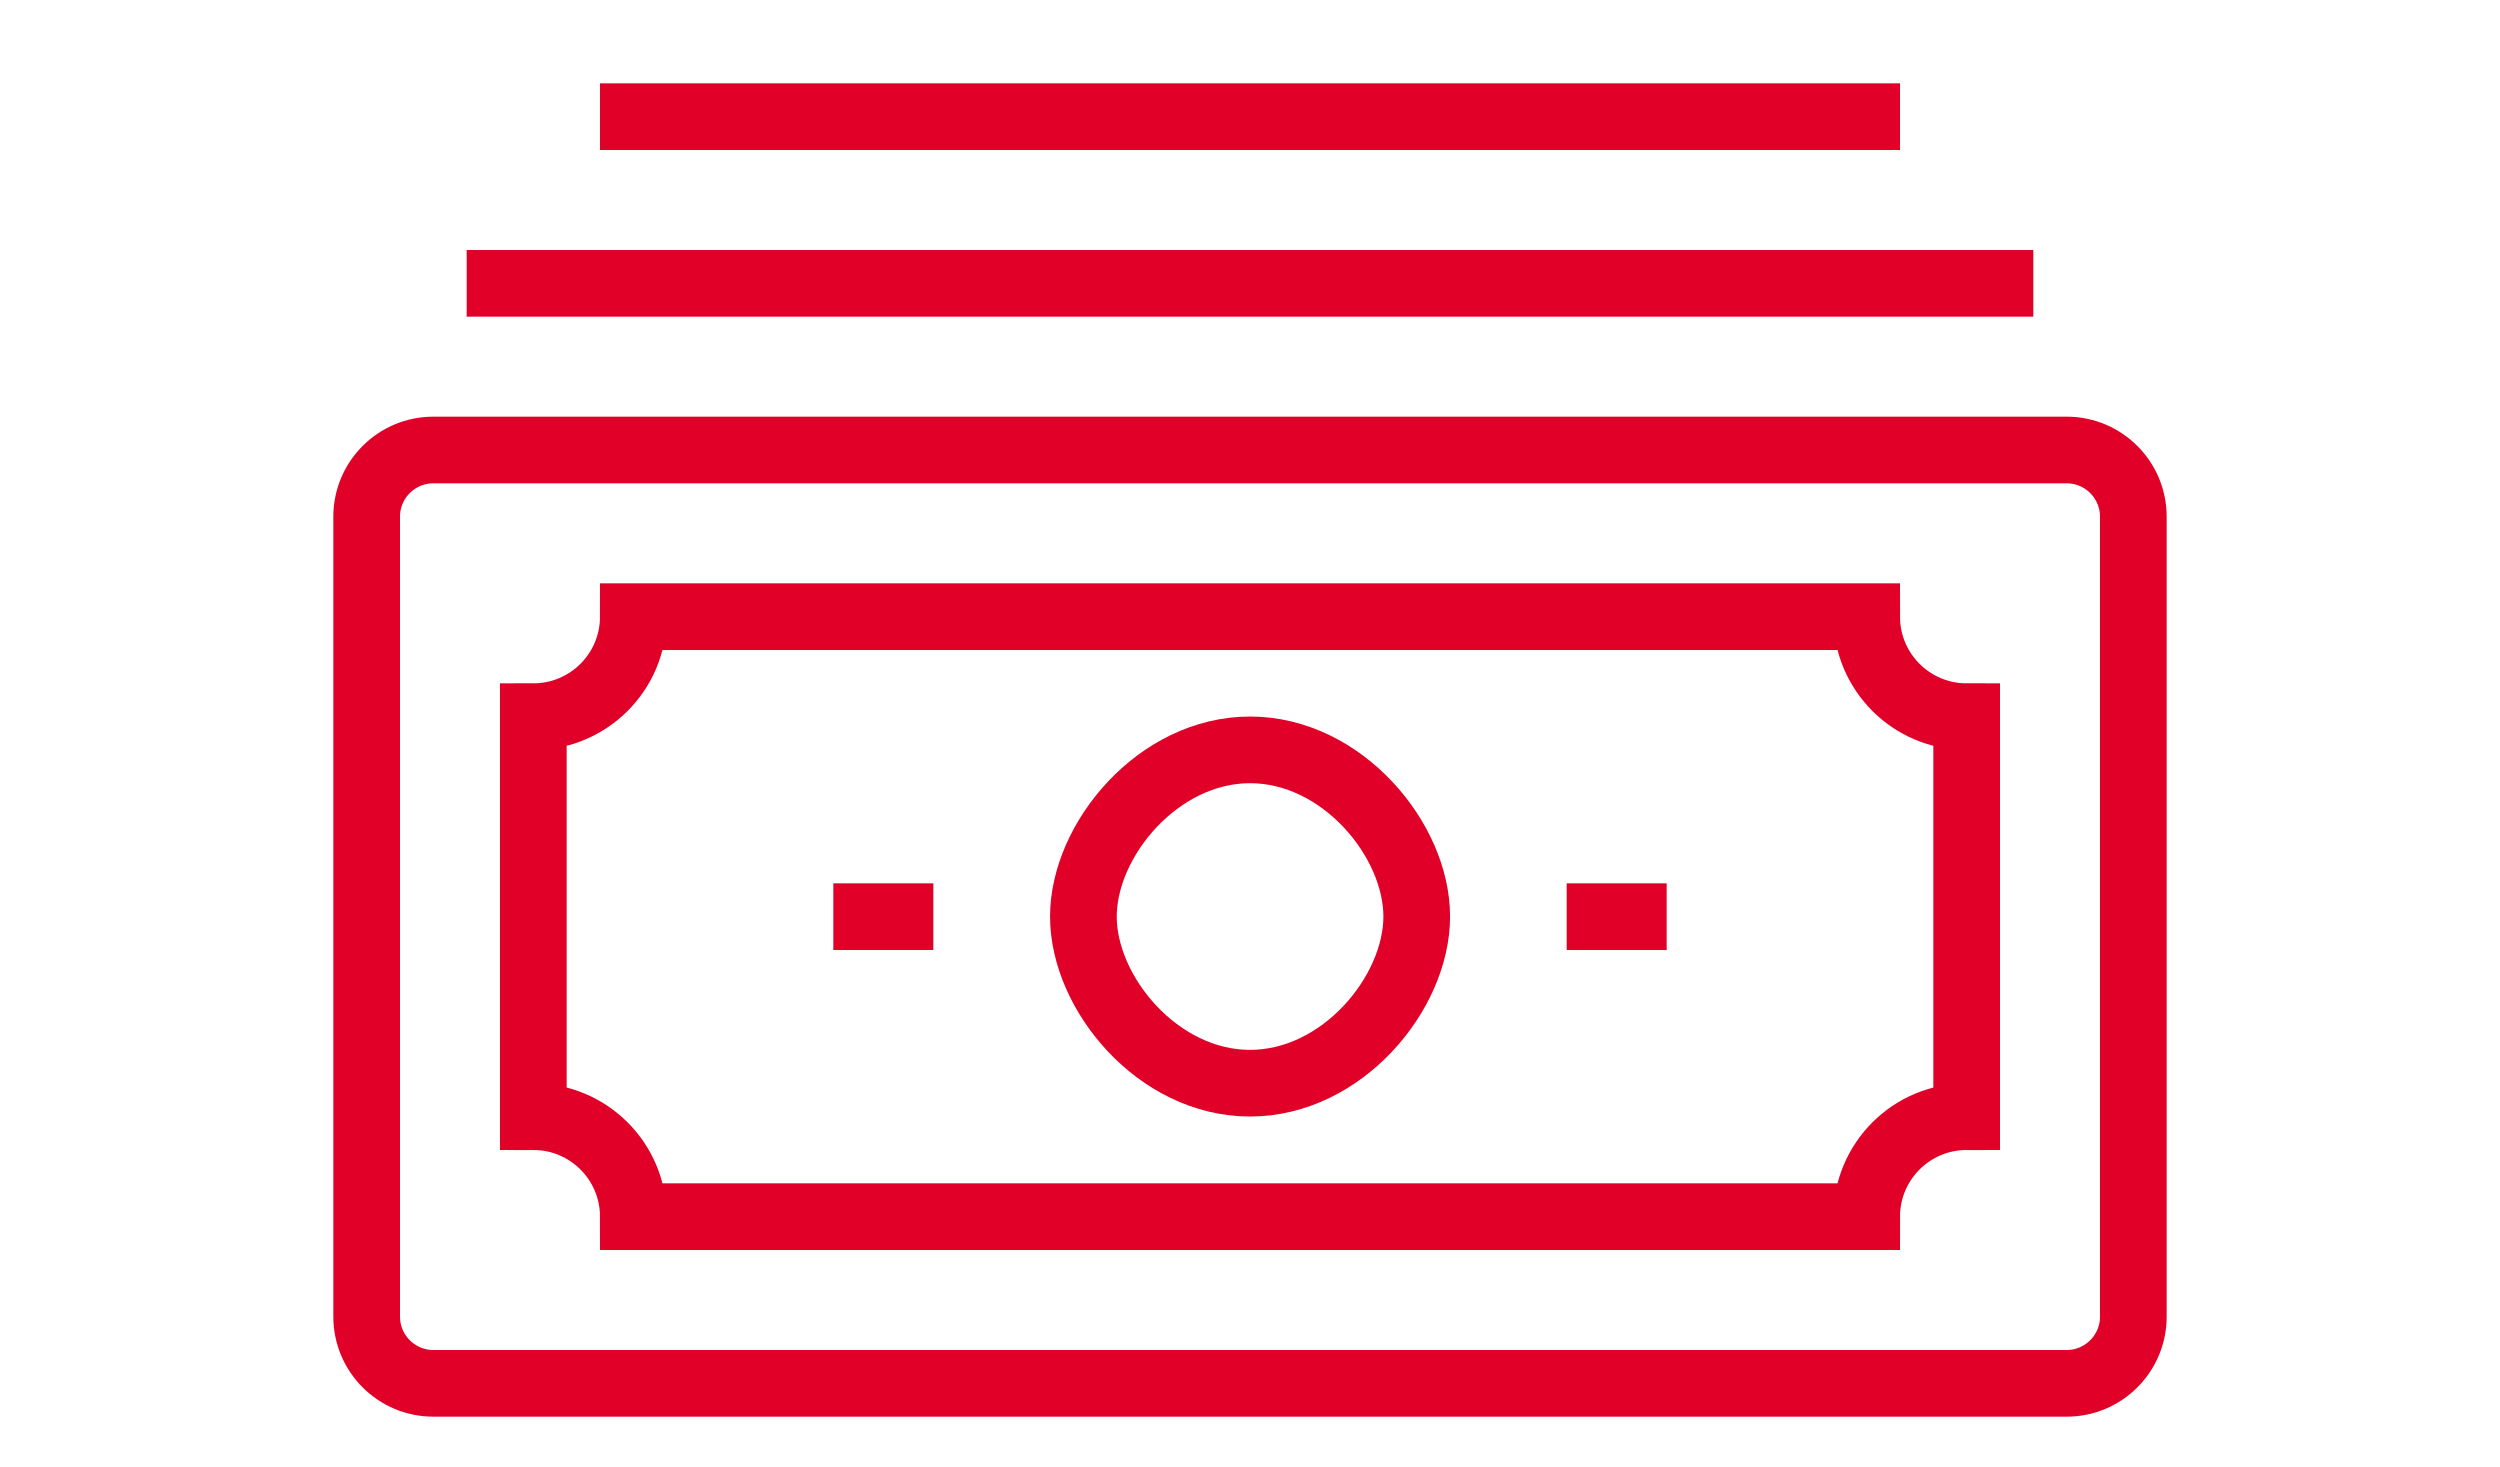 <?xml version="1.0" encoding="UTF-8"?>
<svg width="75px" height="44px" viewBox="0 0 75 44" version="1.1" xmlns="http://www.w3.org/2000/svg" xmlns:xlink="http://www.w3.org/1999/xlink">
    <!-- Generator: Sketch 51.3 (57544) - http://www.bohemiancoding.com/sketch -->
    <title>donate-section-icon-cash</title>
    <desc>Created with Sketch.</desc>
    <defs></defs>
    <g id="donate-section-icon-cash" stroke="none" stroke-width="1" fill="none" fill-rule="evenodd">
        <g id="icon" transform="translate(11, 3.5)" stroke="#E10027" stroke-width="2">
            <path d="M2,10 L51,10 C52.104,10 53,10.896 53,12 L53,36 C53,37.104 52.104,38 51,38 L2,38 C0.896,38 -0,37.104 -0,36 L-0,12 C-0,10.896 0.896,10 2,10 Z" id="Stroke-1"></path>
            <path d="M45,33 L8,33 C8,31.343 6.657,30 5,30 L5,18 C6.657,18 8,16.657 8,15 L45,15 C45,16.657 46.343,18 48,18 L48,30 C46.343,30 45,31.343 45,33 Z" id="Stroke-3"></path>
            <path d="M14,24 L17,24" id="Stroke-5"></path>
            <path d="M36,24 L39,24" id="Stroke-7"></path>
            <path d="M21.502,23.995 C21.503,21.694 23.744,18.995 26.505,18.996 C29.266,18.998 31.503,21.697 31.502,23.998 C31.5,26.3 29.26,28.998 26.499,28.996 C23.737,28.995 21.5,26.296 21.502,23.995 Z" id="Stroke-9"></path>
            <path d="M3,5 L50,5" id="Stroke-11"></path>
            <path d="M7,0 L46,0" id="Stroke-13"></path>
        </g>
    </g>
</svg>